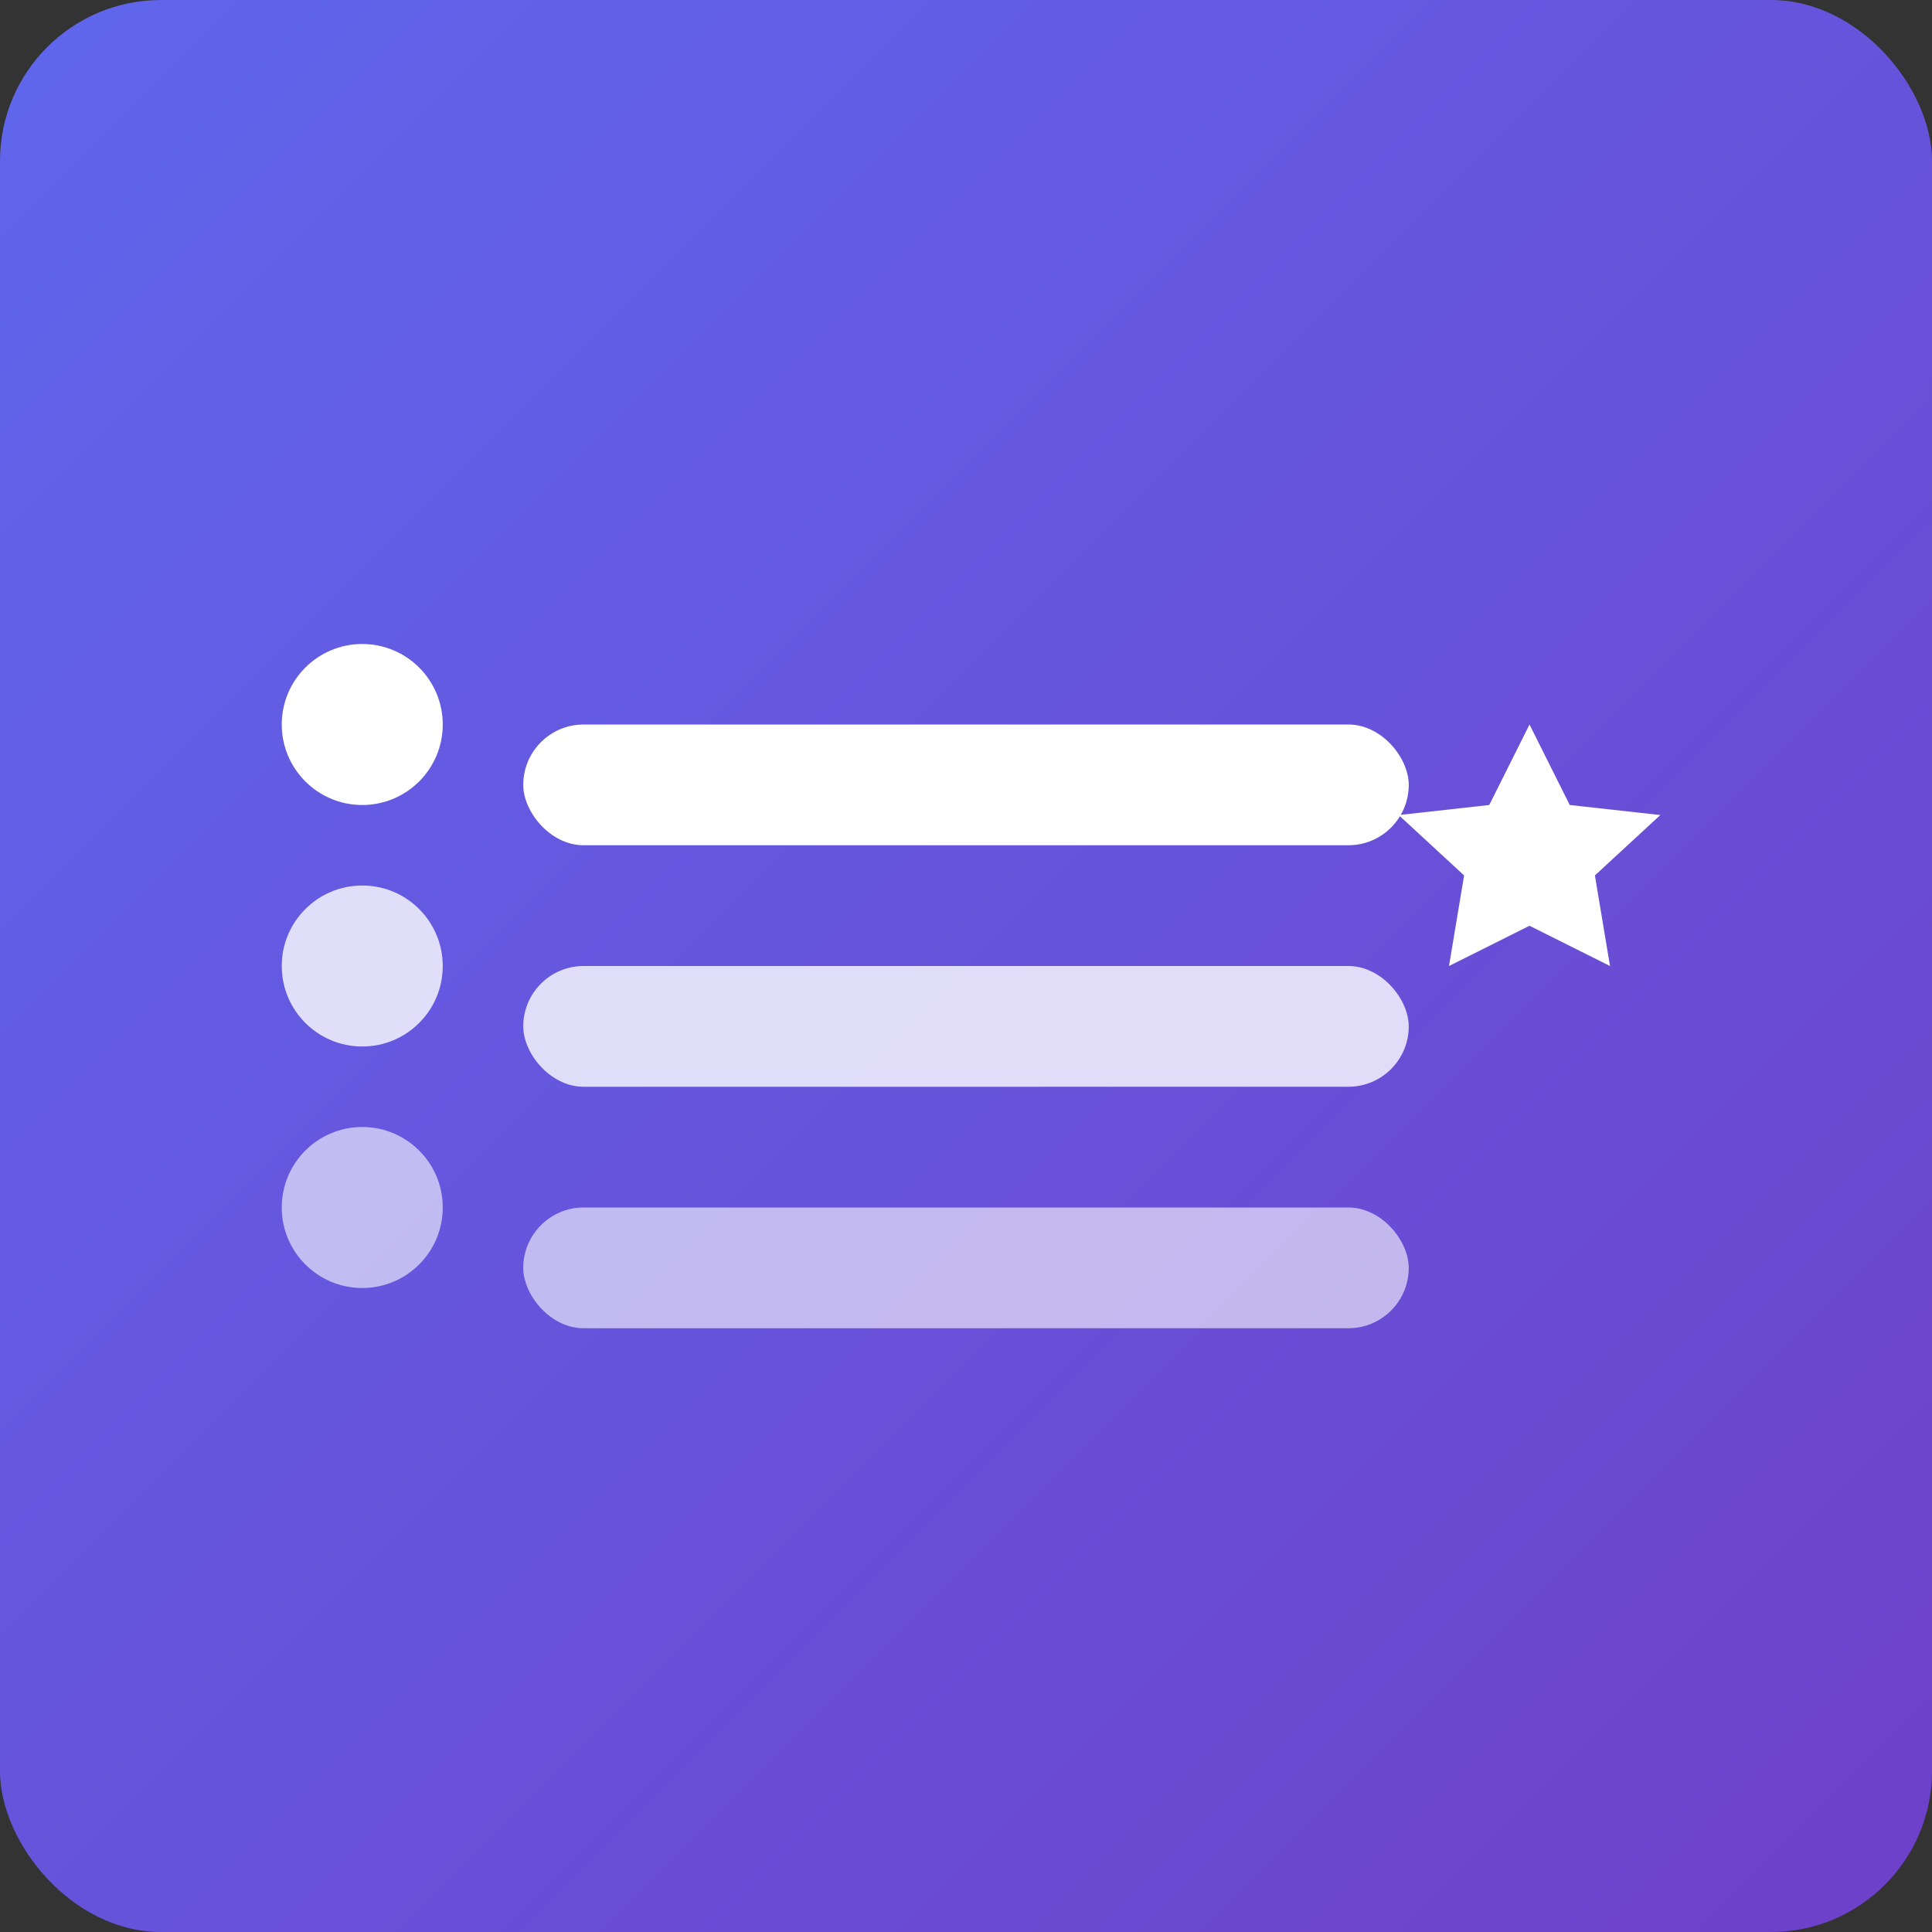 <?xml version="1.0" encoding="UTF-8"?>
<svg xmlns="http://www.w3.org/2000/svg" viewBox="0 0 192 192">
  <rect x="0" y="0" width="192" height="192" fill="#333333" stroke="none"/>
  <defs>
    <linearGradient id="siteGrad" x1="0%" y1="0%" x2="100%" y2="100%">
      <stop offset="0%" stop-color="#5F67ED"/>
      <stop offset="100%" stop-color="#6E40C9"/>
    </linearGradient>
  </defs>
  <rect width="192" height="192" rx="16" fill="url(#siteGrad)"/>
  <!-- Directory icon -->
  <rect x="52" y="72" width="88" height="12" rx="6" fill="white"/>
  <rect x="52" y="96" width="88" height="12" rx="6" fill="white" opacity="0.8"/>
  <rect x="52" y="120" width="88" height="12" rx="6" fill="white" opacity="0.6"/>
  
  <!-- AI decoration -->
  <circle cx="36" cy="72" r="8" fill="white"/>
  <circle cx="36" cy="96" r="8" fill="white" opacity="0.8"/>
  <circle cx="36" cy="120" r="8" fill="white" opacity="0.6"/>
  
  <!-- Rating stars -->
  <path d="M152,72 L156,80 L165,81 L158.5,87 L160,96 L152,92 L144,96 L145.5,87 L139,81 L148,80 Z" fill="white"/>
</svg>
